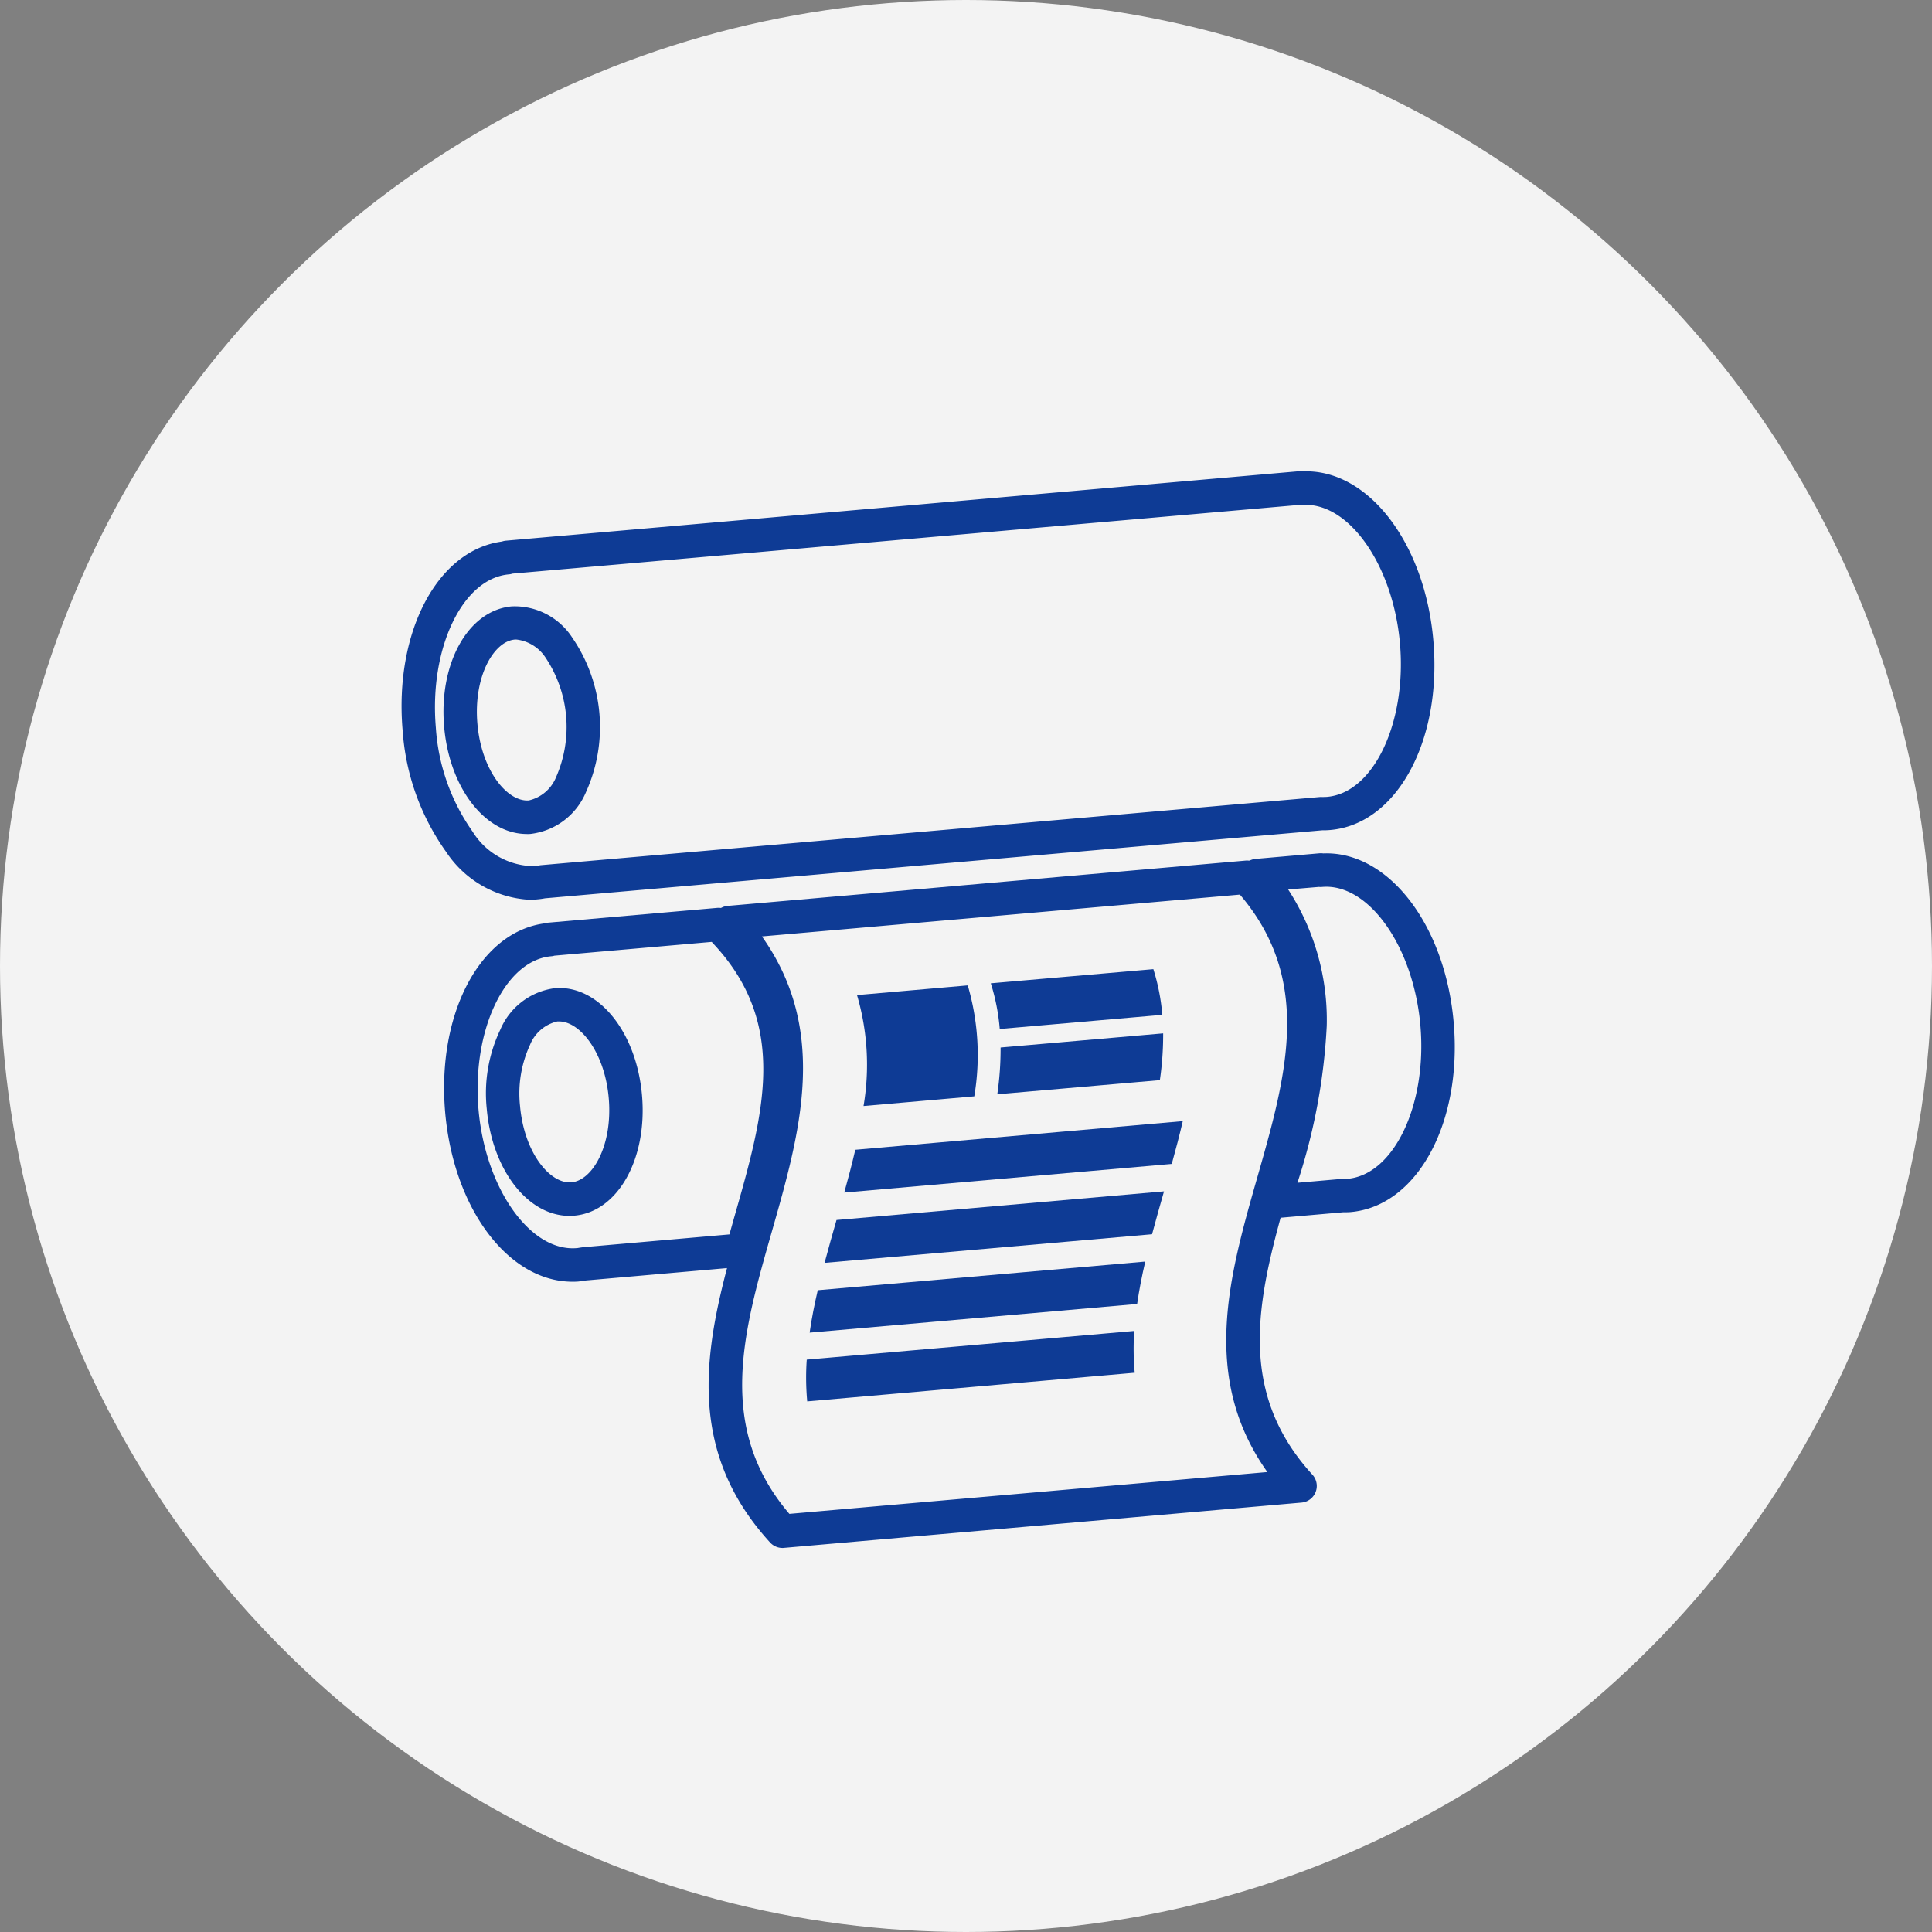 <svg xmlns="http://www.w3.org/2000/svg" width="82" height="82" viewBox="0 0 82 82">
  <rect x="0" y="0" width="82" height="82" fill="#808080" stroke="none"/>
  <g id="グループ_3170" data-name="グループ 3170" transform="translate(-138.375 -635)">
    <g id="グループ_322" data-name="グループ 322">
      <circle id="楕円形_259" data-name="楕円形 259" cx="41" cy="41" r="41" transform="translate(138.375 635)" fill="#f3f3f3"/>
      <g id="グループ_321" data-name="グループ 321">
        <path id="パス_8396" data-name="パス 8396" d="M160.861,673.19a4.547,4.547,0,0,1-3.558-2.044,10.03,10.03,0,0,1-1.838-5.133c-.365-4.183,1.476-7.663,4.213-8.028a.68.68,0,0,1,.169-.037L193.512,655a.684.684,0,0,1,.181.007c2.734-.1,5.154,3.008,5.518,7.175.374,4.265-1.548,7.8-4.375,8.046a3.22,3.22,0,0,1-.34.013l-32.988,2.886a3.148,3.148,0,0,1-.337.046h0C161.068,673.186,160.964,673.19,160.861,673.19Zm-.734-13.844a.682.682,0,0,1-.153.032c-1.977.173-3.39,3.154-3.1,6.511a8.6,8.6,0,0,0,1.555,4.4,3.093,3.093,0,0,0,2.615,1.474h0a2.12,2.12,0,0,0,.224-.032.648.648,0,0,1,.075-.011l33.061-2.893a.5.5,0,0,1,.078,0c.075,0,.149,0,.225-.007,1.967-.172,3.381-3.153,3.087-6.51s-2.2-6.038-4.164-5.876a.7.7,0,0,1-.159,0Zm.607,11.052c-1.76,0-3.28-1.944-3.508-4.547-.236-2.706,1.026-4.953,2.873-5.115h0a2.916,2.916,0,0,1,2.563,1.325,6.707,6.707,0,0,1,.575,6.578,2.916,2.916,0,0,1-2.294,1.749C160.873,670.4,160.8,670.4,160.734,670.4Zm-.427-8.253a.821.821,0,0,0-.085,0h0c-.89.078-1.76,1.566-1.584,3.578s1.285,3.321,2.182,3.249a1.644,1.644,0,0,0,1.155-.984,5.3,5.3,0,0,0-.444-5.075A1.712,1.712,0,0,0,160.307,662.145Zm-.146-.7h0Z" fill="#0e3b95"/>
        <path id="パス_8397" data-name="パス 8397" d="M192.478,686.705a.709.709,0,0,1-.682-.9l.183-.641a25.73,25.73,0,0,0,1.29-6.627,8.808,8.808,0,0,0-2.085-5.924.709.709,0,0,1,.483-1.159l2.708-.237a.731.731,0,0,1,.162.005c2.746-.11,5.172,3,5.537,7.175.373,4.265-1.548,7.8-4.375,8.047-.068.006-.138.008-.207.008-.033,0-.065,0-.1,0l-2.855.25C192.519,686.7,192.5,686.705,192.478,686.705Zm.571-13.952a10.153,10.153,0,0,1,1.637,5.792,25.386,25.386,0,0,1-1.244,6.655l1.83-.16c.067-.006.134-.007.2-.008.033,0,.066,0,.1,0,1.969-.173,3.383-3.154,3.089-6.511s-2.2-6.039-4.164-5.877a.671.671,0,0,1-.142,0Z" fill="#0e3b95"/>
        <path id="パス_8398" data-name="パス 8398" d="M162.67,689.4c-2.7,0-5.037-3.071-5.4-7.179-.367-4.2,1.486-7.682,4.236-8.032a.652.652,0,0,1,.146-.029l7.156-.626a.7.7,0,0,1,.584.227l.381.417c3.661,4.005,2.372,8.522,1.124,12.89h0c-.111.39-.223.782-.332,1.176a.707.707,0,0,1-.622.516l-6.666.584a.88.88,0,0,0-.1.014c-.066.011-.132.021-.2.027C162.878,689.4,162.773,689.4,162.67,689.4Zm-.908-13.812c-1.961.181-3.37,3.158-3.077,6.509s2.2,6.045,4.171,5.877c.031,0,.065-.009.1-.014.068-.011.135-.021.2-.027l6.178-.541c.067-.238.135-.476.2-.712h0c1.245-4.359,2.32-8.123-.807-11.545l-.145-.158-6.671.584a.693.693,0,0,1-.137.026Zm8.456,11.286h0Zm-7.676-.269c-1.76,0-3.28-1.943-3.508-4.546a6.273,6.273,0,0,1,.579-3.365,2.92,2.92,0,0,1,2.294-1.75c1.847-.168,3.479,1.832,3.716,4.538s-1.025,4.953-2.872,5.114C162.681,686.6,162.611,686.6,162.542,686.6Zm-.436-8.252c-.025,0-.051,0-.076,0a1.645,1.645,0,0,0-1.156.985,4.928,4.928,0,0,0-.428,2.594c.176,2.012,1.283,3.326,2.181,3.249s1.76-1.567,1.584-3.579C164.04,679.65,162.982,678.353,162.106,678.353Z" fill="#0e3b95"/>
        <path id="パス_8399" data-name="パス 8399" d="M171.584,700.7a.711.711,0,0,1-.523-.231c-3.939-4.31-2.591-9.028-1.288-13.591,1.251-4.381,2.433-8.519-.972-12.245a.709.709,0,0,1,.461-1.184l21.971-1.922a.7.7,0,0,1,.585.227c3.939,4.31,2.591,9.028,1.288,13.591-1.251,4.381-2.433,8.52.972,12.245a.709.709,0,0,1-.462,1.184l-21.97,1.923C171.625,700.7,171.6,700.7,171.584,700.7Zm-.871-25.955c2.853,4.014,1.619,8.334.423,12.522-1.223,4.28-2.379,8.329.743,11.986l20.287-1.775c-2.853-4.014-1.619-8.333-.423-12.522,1.222-4.28,2.379-8.328-.743-11.986Z" fill="#0e3b95"/>
        <path id="パス_8400" data-name="パス 8400" d="M179.726,681.532a10.516,10.516,0,0,0-.277-4.709l-4.7.411a10.487,10.487,0,0,1,.277,4.709Z" fill="#0e3b95"/>
        <path id="パス_8401" data-name="パス 8401" d="M174.676,683.8c-.139.6-.3,1.21-.468,1.816l13.9-1.216c.168-.606.328-1.212.468-1.816Z" fill="#0e3b95"/>
        <path id="パス_8402" data-name="パス 8402" d="M173.372,688.6l13.9-1.215c.16-.606.334-1.213.507-1.82l-13.9,1.216C173.706,687.384,173.533,687.991,173.372,688.6Z" fill="#0e3b95"/>
        <path id="パス_8403" data-name="パス 8403" d="M172.738,691.561l13.9-1.216c.086-.6.205-1.2.345-1.8l-13.9,1.216C172.943,690.36,172.824,690.962,172.738,691.561Z" fill="#0e3b95"/>
        <path id="パス_8404" data-name="パス 8404" d="M172.636,694.479l13.9-1.216a11.039,11.039,0,0,1-.02-1.773l-13.9,1.216A11.04,11.04,0,0,0,172.636,694.479Z" fill="#0e3b95"/>
        <path id="パス_8405" data-name="パス 8405" d="M187.707,678.073a8.9,8.9,0,0,0-.38-1.939l-6.9.6a8.79,8.79,0,0,1,.38,1.939Z" fill="#0e3b95"/>
        <path id="パス_8406" data-name="パス 8406" d="M187.743,678.859l-6.9.6a13.332,13.332,0,0,1-.14,1.985l6.9-.6A13.328,13.328,0,0,0,187.743,678.859Z" fill="#0e3b95"/>
      </g>
    </g>
  </g>
</svg>
